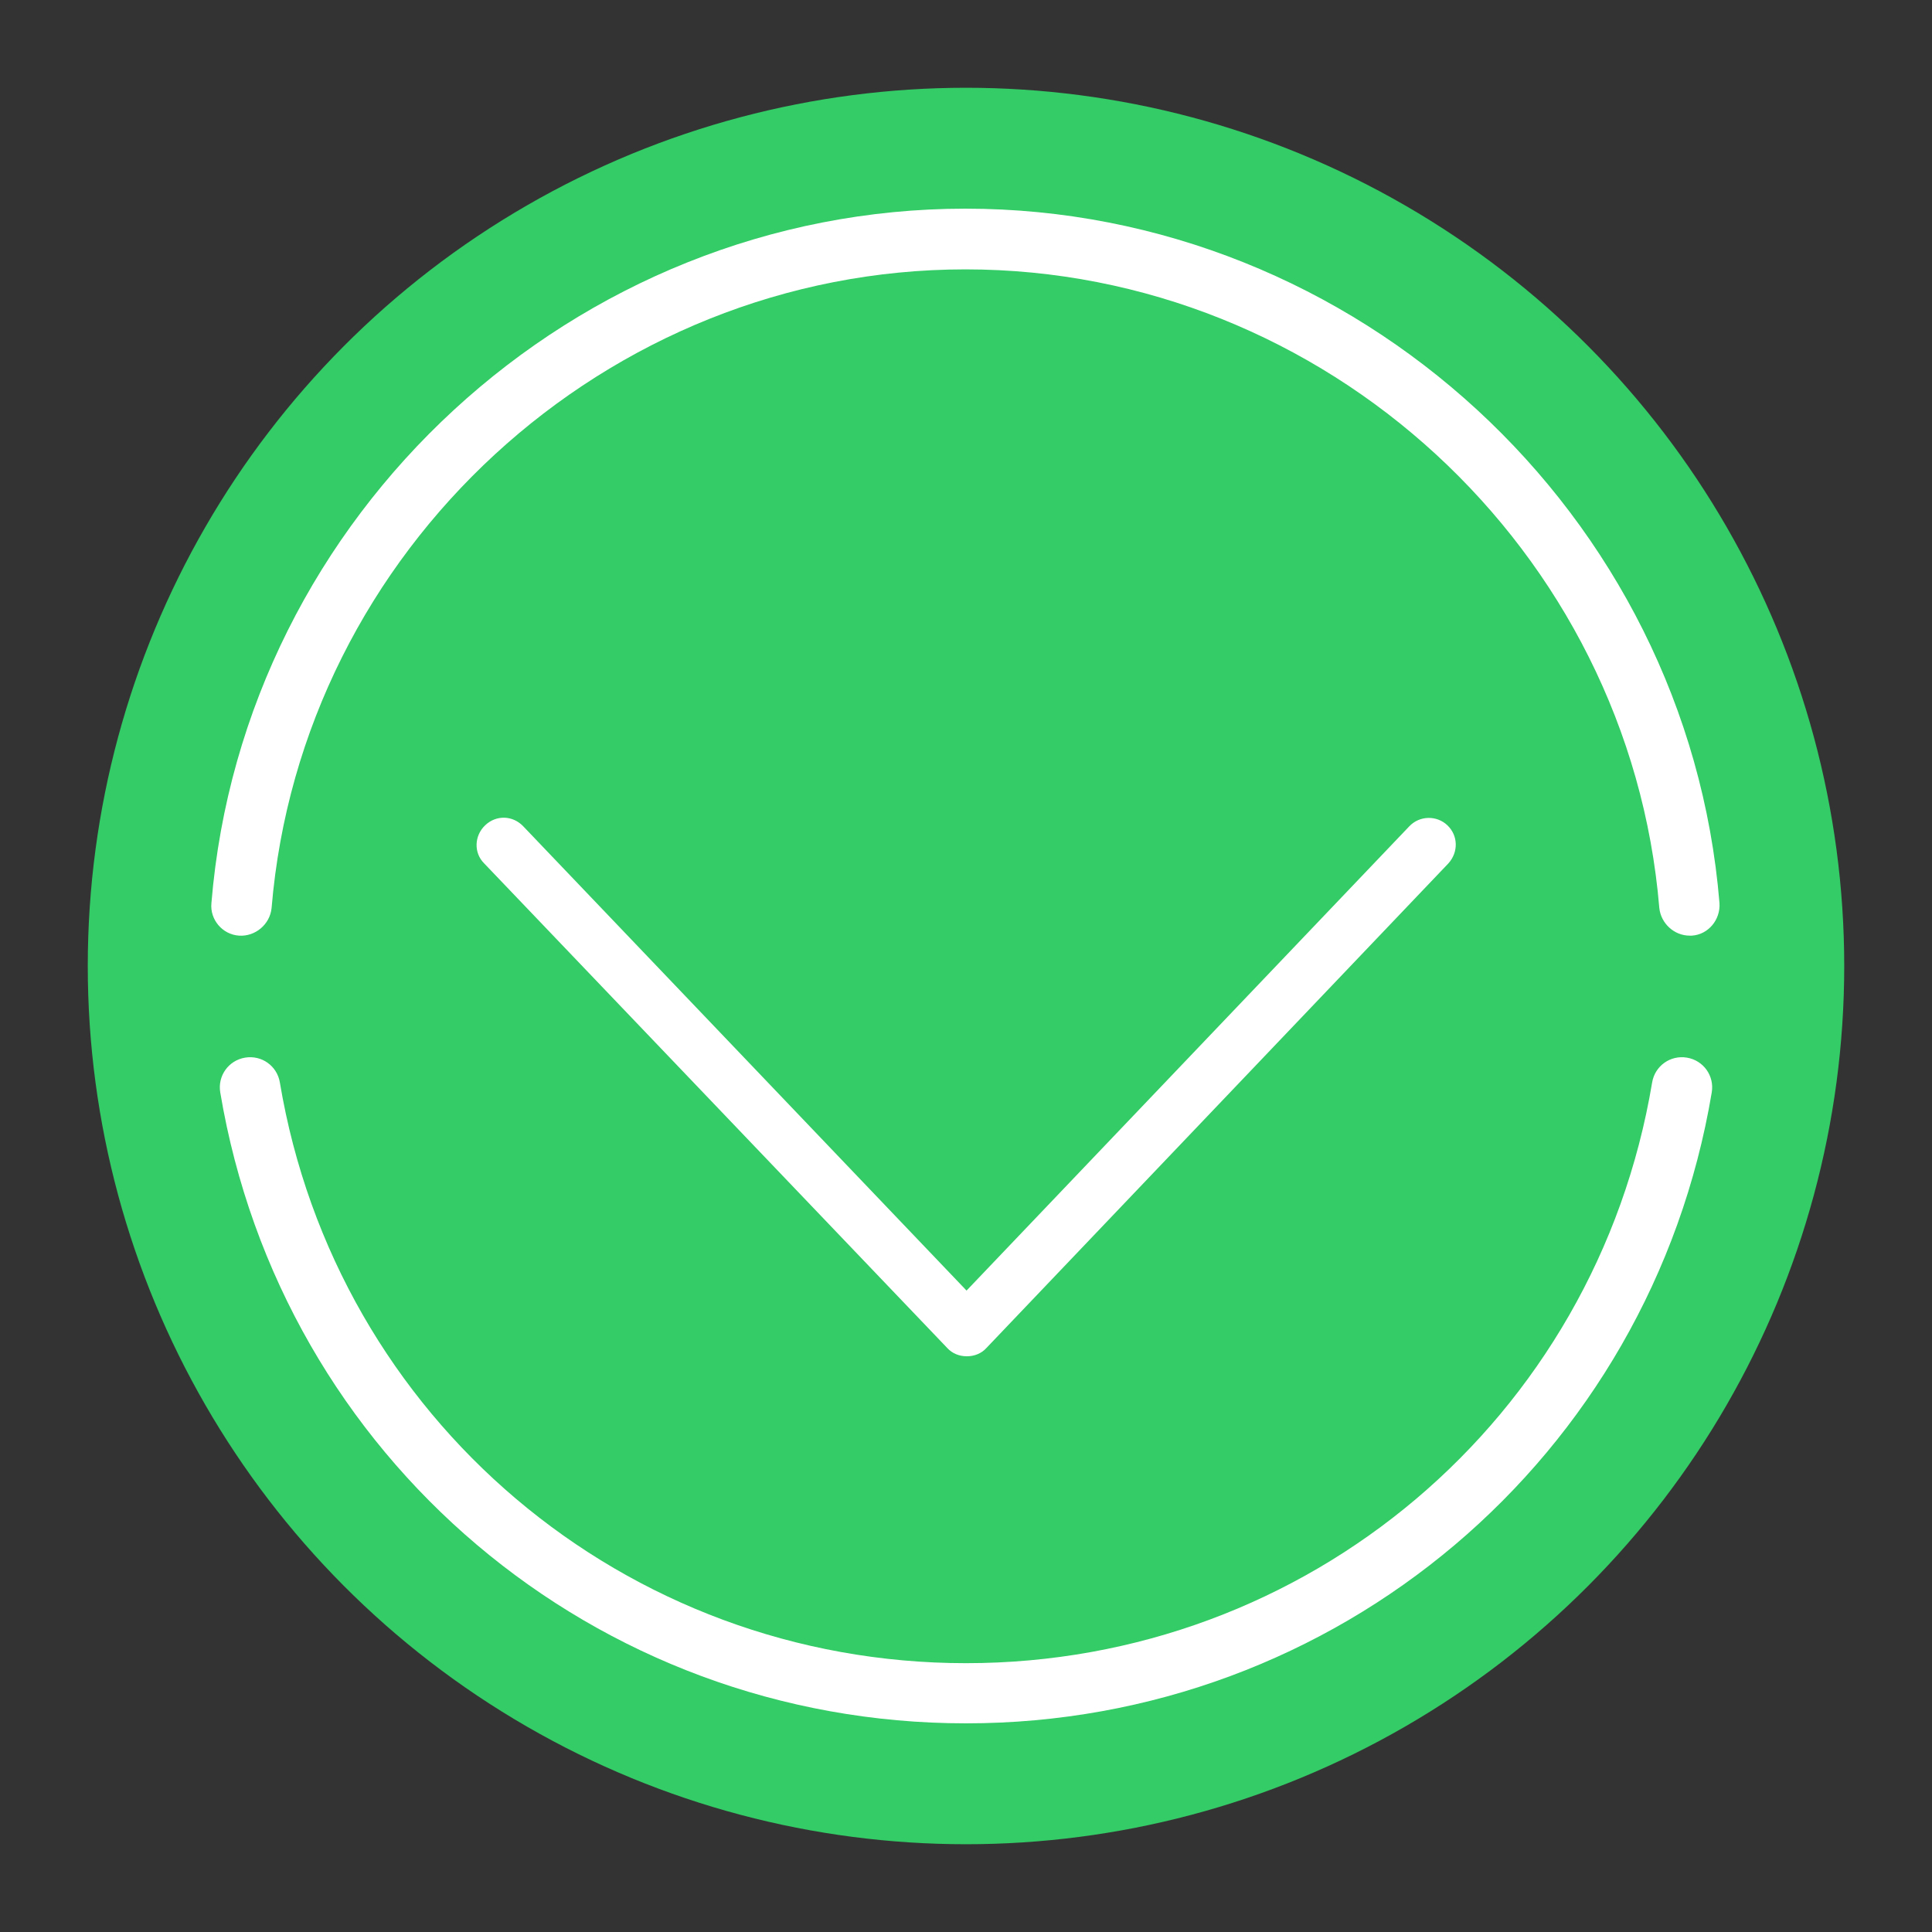 <?xml version="1.0" encoding="UTF-8"?><svg id="_圖層_1" xmlns="http://www.w3.org/2000/svg" viewBox="0 0 35 35"><rect x="0" y="0" width="35" height="35" fill="#333333" stroke="none"/><circle cx="17.5" cy="17.5" r="15.91" style="fill:#3c6; stroke-width:0px;"/><path d="M17.51,24.57c-.13,0-.26-.05-.35-.15l-8.39-8.78c-.19-.19-.18-.5.02-.69.2-.19.5-.18.69.02l8.03,8.41,8.02-8.41c.19-.2.5-.2.69-.02.2.19.2.49.02.69l-8.37,8.78c-.09.1-.22.15-.35.15h0Z" style="fill:#fff; stroke-width:0px;"/><path d="M30.61,16.95c-.28,0-.52-.22-.55-.5-.54-6.49-6.06-11.57-12.57-11.57s-12.03,5.08-12.57,11.57c-.03.3-.3.52-.59.5-.3-.02-.53-.29-.5-.59.58-7.05,6.58-12.58,13.66-12.58s13.08,5.52,13.66,12.58c.02.3-.2.57-.5.59-.02,0-.03,0-.05,0Z" style="fill:#fff; stroke-width:0px;"/><path d="M17.5,31.22c-6.72,0-12.4-4.81-13.51-11.43-.05-.3.15-.58.45-.63.3-.05.58.15.63.45,1.02,6.09,6.25,10.52,12.43,10.52s11.41-4.42,12.43-10.52c.05-.3.33-.5.63-.45.3.05.5.33.45.63-1.11,6.62-6.8,11.43-13.51,11.43Z" style="fill:#fff; stroke-width:0px;"/></svg>